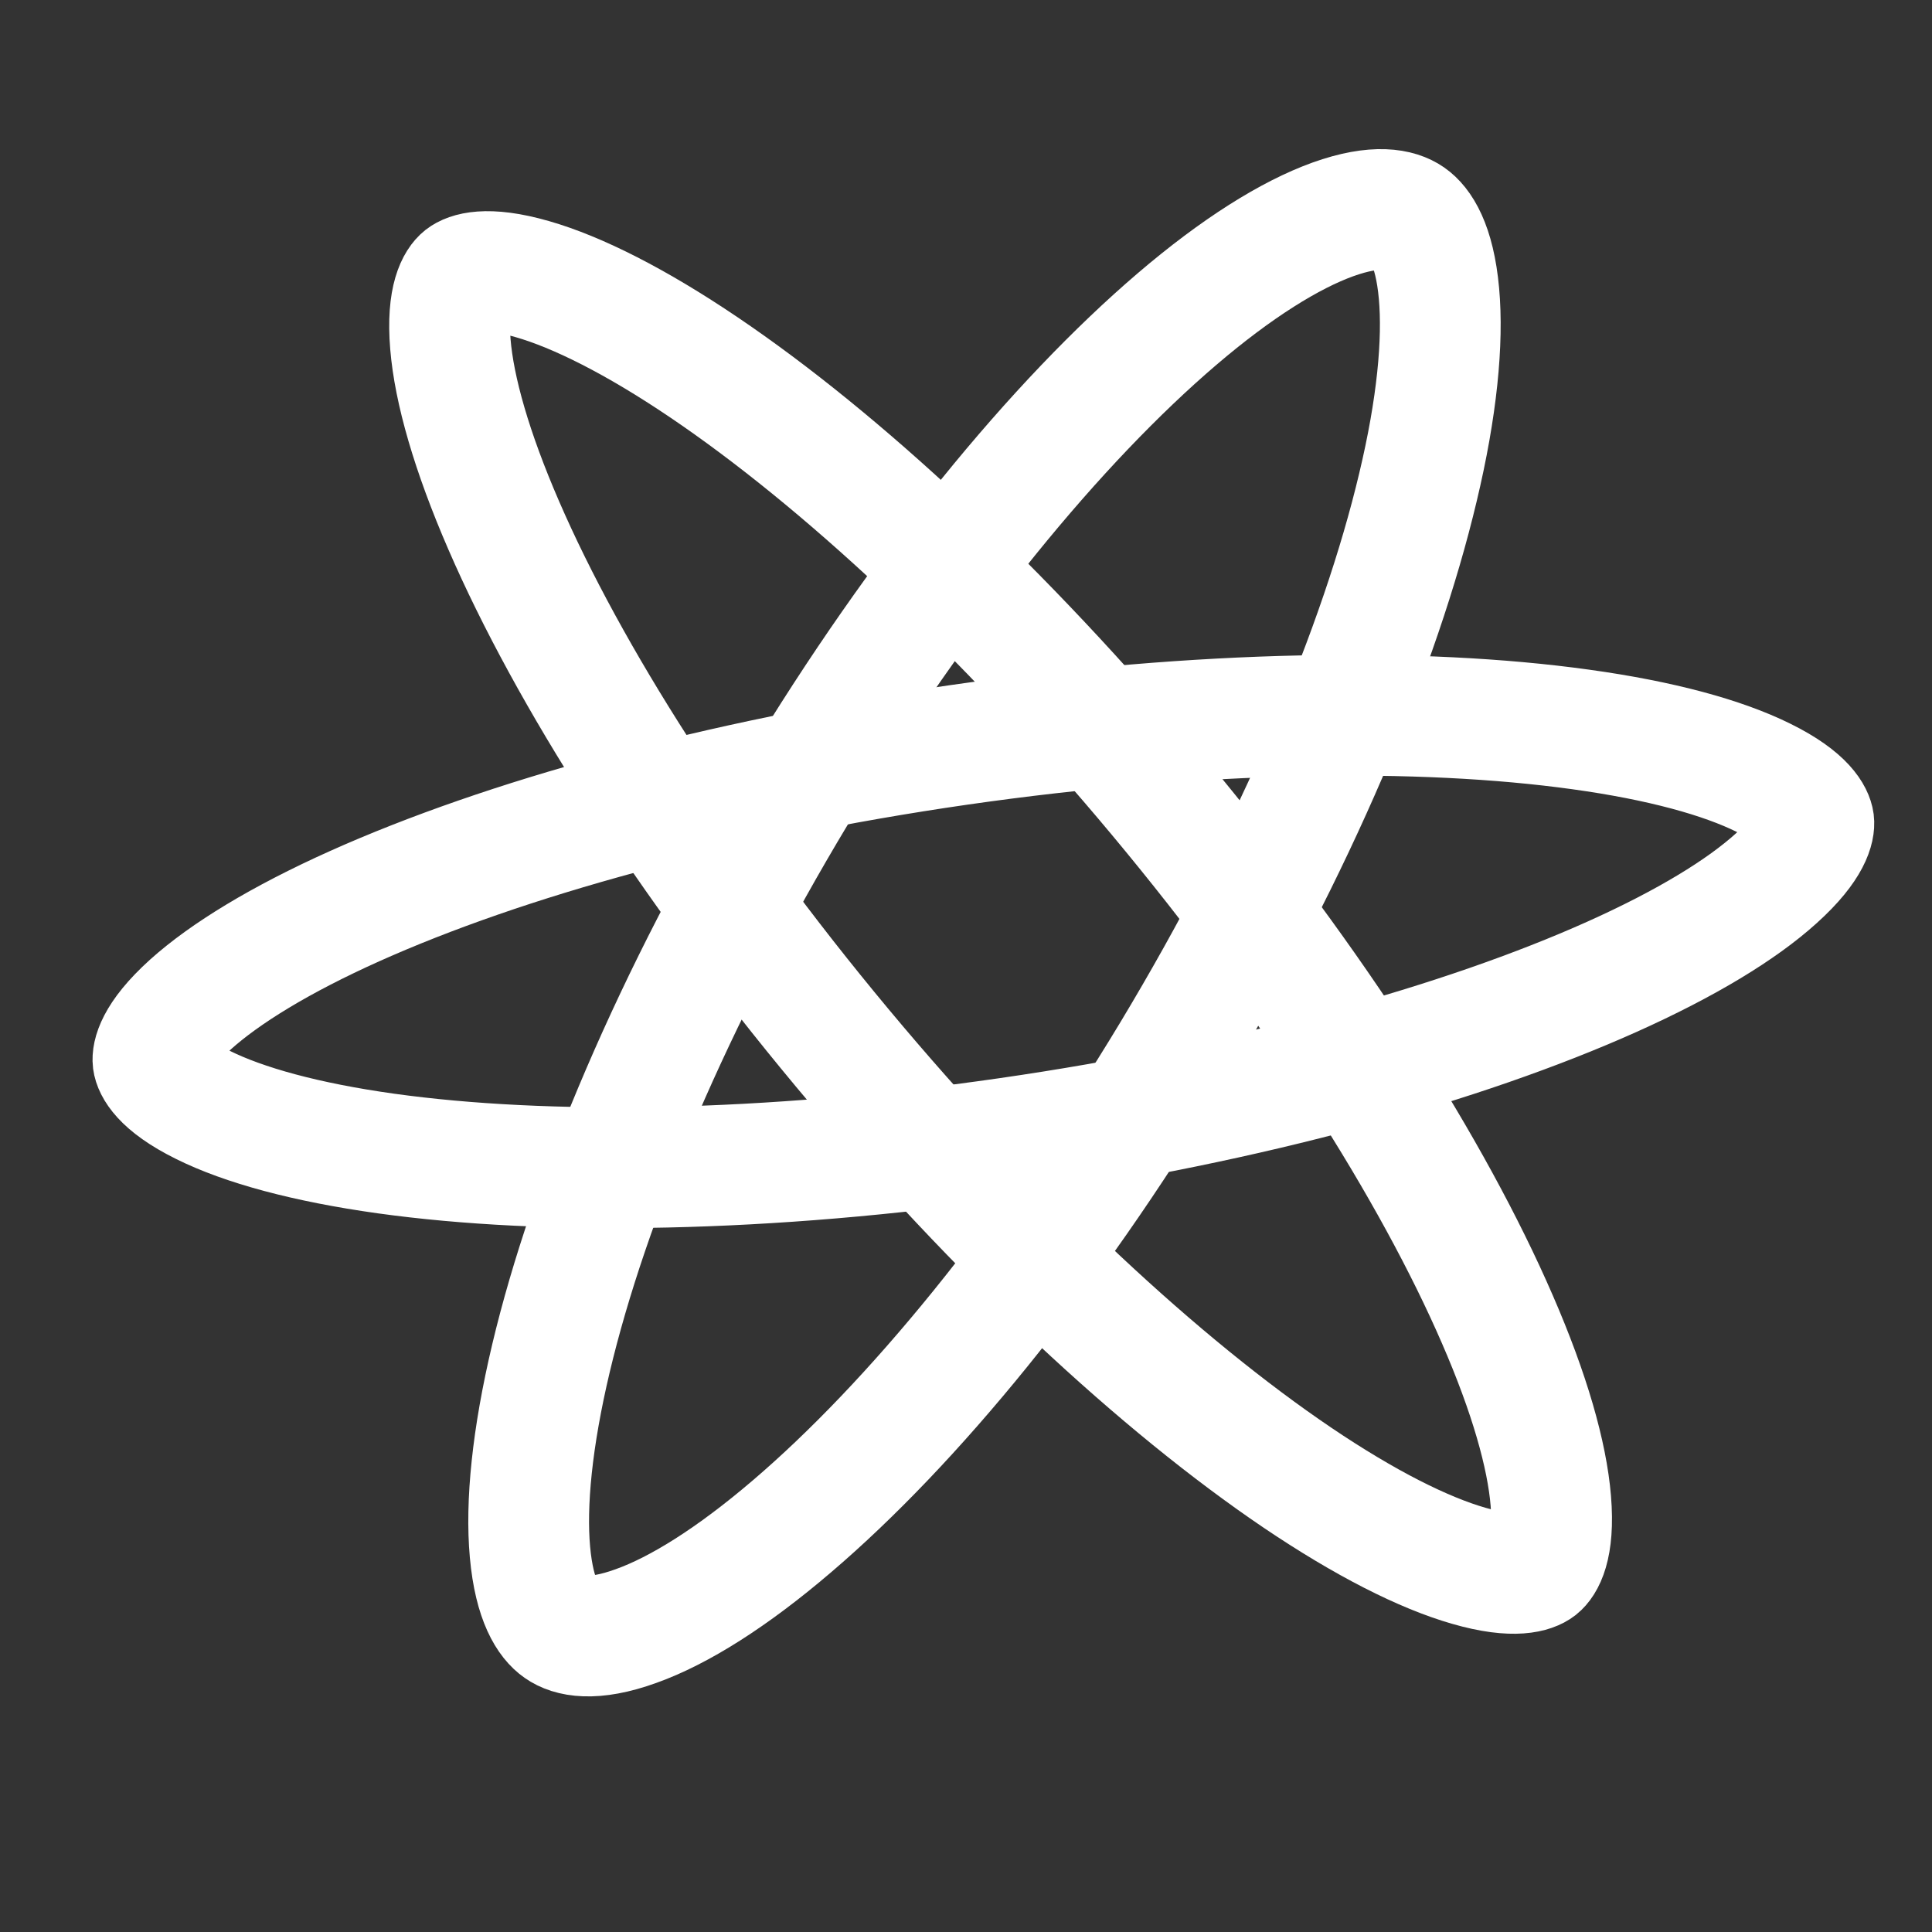 <svg width="16" height="16" viewBox="0 0 16 16" fill="none" xmlns="http://www.w3.org/2000/svg">
<rect x="0" y="0" width="16" height="16" fill="#333333" stroke="none"/>
<path d="M15.021 6.806C15.026 6.848 15.011 7.003 14.71 7.274C14.425 7.532 13.968 7.812 13.348 8.09C12.116 8.642 10.351 9.135 8.348 9.424C6.345 9.713 4.521 9.737 3.197 9.553C2.531 9.46 2.021 9.319 1.682 9.151C1.325 8.975 1.273 8.83 1.267 8.787C1.262 8.745 1.277 8.59 1.577 8.319C1.863 8.062 2.32 7.781 2.94 7.503C4.172 6.951 5.937 6.458 7.94 6.169C9.943 5.881 11.767 5.857 13.091 6.041C13.757 6.133 14.267 6.274 14.606 6.442C14.963 6.618 15.015 6.763 15.021 6.806Z" stroke="white"/>
<path d="M11.674 1.797C11.762 1.858 11.88 2.021 11.917 2.43C11.953 2.83 11.901 3.374 11.743 4.035C11.43 5.353 10.73 7.025 9.706 8.725C8.682 10.424 7.549 11.795 6.559 12.64C6.062 13.065 5.623 13.339 5.268 13.466C4.907 13.597 4.72 13.548 4.632 13.486C4.544 13.425 4.426 13.262 4.389 12.853C4.353 12.454 4.406 11.91 4.563 11.248C4.876 9.931 5.576 8.259 6.6 6.559C7.624 4.859 8.757 3.489 9.747 2.643C10.244 2.218 10.684 1.945 11.038 1.817C11.4 1.687 11.586 1.736 11.674 1.797Z" stroke="white"/>
<path d="M3.833 2.297C3.873 2.266 4.019 2.199 4.41 2.312C4.782 2.419 5.265 2.661 5.829 3.042C6.951 3.8 8.301 5.045 9.598 6.601C10.894 8.156 11.868 9.699 12.4 10.925C12.668 11.541 12.812 12.051 12.843 12.428C12.876 12.824 12.78 12.95 12.74 12.982C12.7 13.013 12.553 13.08 12.163 12.967C11.791 12.86 11.308 12.618 10.744 12.237C9.622 11.478 8.272 10.234 6.975 8.678C5.679 7.123 4.705 5.58 4.173 4.354C3.905 3.737 3.761 3.228 3.73 2.851C3.697 2.455 3.793 2.329 3.833 2.297Z" stroke="white"/>
</svg>
